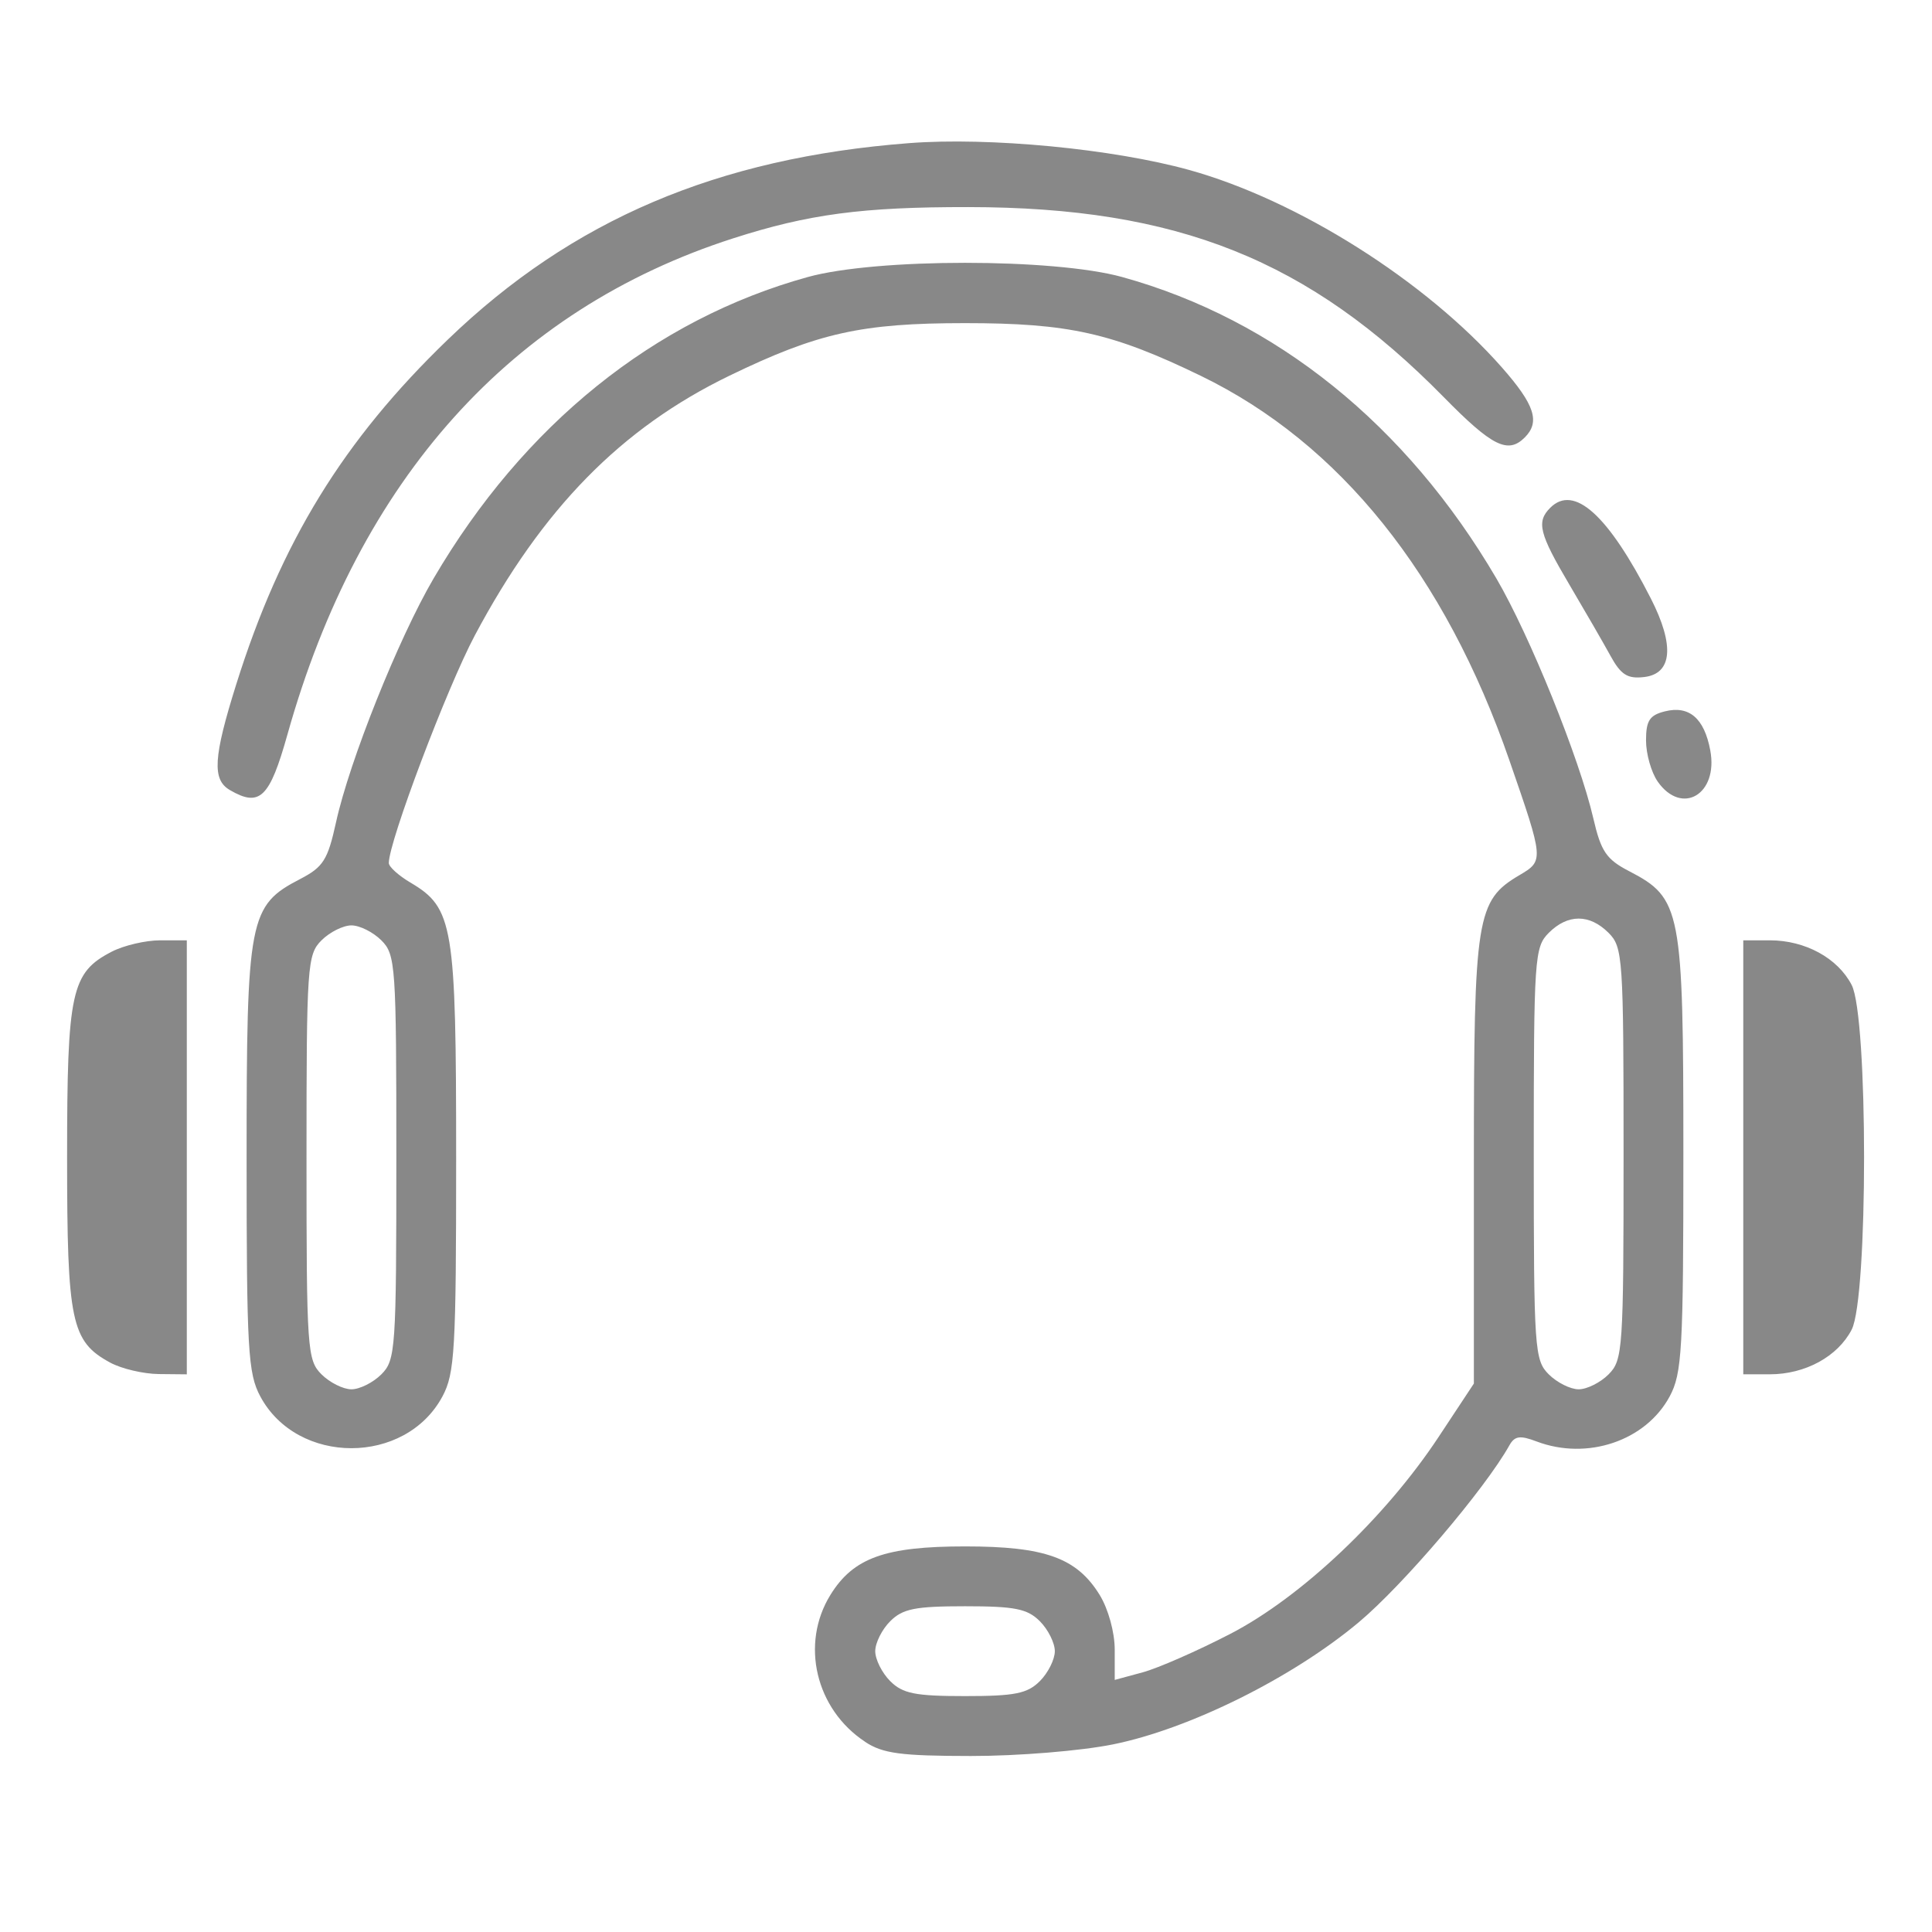 <?xml version="1.0" encoding="UTF-8"?>
<svg width="48" height="48" fill="none" version="1.1" viewBox="0 0 48 48" xml:space="preserve" xmlns="http://www.w3.org/2000/svg" xmlns:xlink="http://www.w3.org/1999/xlink"><path d="m21.492 43.273c-1.229-0.81-1.612-2.433-0.86-3.649 0.569-0.92 1.356-1.204 3.344-1.204 1.987 0 2.775 0.283 3.344 1.204 0.214 0.347 0.375 0.929 0.375 1.36v0.753l0.697-0.189c0.383-0.104 1.362-0.534 2.175-0.955 1.76-0.911 3.85-2.887 5.175-4.893l0.876-1.326v-5.524c0-6.079 0.063-6.476 1.132-7.107 0.61-0.36 0.609-0.373-0.246-2.842-1.601-4.628-4.219-7.891-7.673-9.565-2.199-1.066-3.282-1.308-5.856-1.308s-3.657 0.242-5.856 1.308c-2.688 1.302-4.649 3.304-6.323 6.452-0.693 1.304-2.136 5.122-2.136 5.653 0 0.093 0.241 0.311 0.535 0.485 1.069 0.631 1.138 1.05 1.138 6.86 0 4.752-0.034 5.336-0.34 5.907-0.92 1.716-3.606 1.716-4.526 0-0.306-0.571-0.34-1.156-0.34-5.938 0-5.958 0.057-6.256 1.336-6.919 0.568-0.295 0.681-0.474 0.885-1.404 0.333-1.523 1.552-4.569 2.423-6.058 2.236-3.82 5.486-6.438 9.3-7.492 1.701-0.47 6.108-0.47 7.808 0 3.814 1.055 7.064 3.673 9.3 7.492 0.828 1.415 2.063 4.471 2.407 5.958 0.19 0.822 0.323 1.018 0.888 1.311 1.296 0.672 1.349 0.948 1.349 7.019 0 4.872-0.033 5.459-0.34 6.031-0.593 1.105-2.048 1.597-3.308 1.119-0.411-0.156-0.543-0.137-0.674 0.096-0.61 1.089-2.641 3.475-3.747 4.4-1.645 1.376-4.201 2.646-6.099 3.03-0.799 0.162-2.361 0.29-3.532 0.289-1.743-1e-3 -2.189-0.061-2.631-0.352zm4.343-1.506c0.204-0.204 0.372-0.539 0.372-0.744 0-0.204-0.167-0.539-0.372-0.744-0.31-0.31-0.62-0.372-1.859-0.372-1.239 0-1.549 0.062-1.859 0.372-0.205 0.204-0.372 0.539-0.372 0.744 0 0.205 0.167 0.539 0.372 0.744 0.31 0.31 0.62 0.372 1.859 0.372 1.239 0 1.549-0.062 1.859-0.372zm-16.36-7.622c0.353-0.353 0.372-0.62 0.372-5.391s-0.018-5.038-0.372-5.391c-0.205-0.205-0.539-0.372-0.744-0.372-0.205 0-0.539 0.167-0.744 0.372-0.353 0.353-0.372 0.62-0.372 5.391s0.018 5.038 0.372 5.391c0.205 0.204 0.539 0.372 0.744 0.372 0.205 0 0.539-0.167 0.744-0.372zm30.49 0c0.354-0.354 0.372-0.62 0.372-5.484s-0.018-5.131-0.372-5.484c-0.473-0.473-1.014-0.473-1.487 0-0.354 0.354-0.372 0.62-0.372 5.484s0.018 5.131 0.372 5.484c0.204 0.204 0.539 0.372 0.744 0.372 0.205 0 0.539-0.167 0.744-0.372zm-37.227-0.291c-0.97-0.526-1.071-1.01-1.071-5.101 0-4.121 0.101-4.588 1.109-5.109 0.3-0.155 0.842-0.282 1.205-0.282h0.66v10.783l-0.697-0.007c-0.383-0.004-0.926-0.132-1.206-0.284zm40.573-5.101v-5.391h0.66c0.879 0 1.687 0.441 2.033 1.109 0.411 0.795 0.411 7.769 0 8.564-0.346 0.668-1.154 1.109-2.033 1.109h-0.66zm-37.601-9.125c-0.443-0.258-0.41-0.812 0.159-2.625 1.11-3.537 2.66-6.063 5.256-8.565 3.089-2.978 6.703-4.517 11.463-4.882 1.99-0.153 5.063 0.142 6.954 0.666 2.698 0.748 5.879 2.757 7.774 4.909 0.814 0.925 0.953 1.351 0.567 1.737-0.418 0.418-0.81 0.224-2.013-1.001-3.357-3.416-6.612-4.717-11.812-4.722-2.635-0.003-3.972 0.175-5.844 0.777-5.514 1.773-9.292 5.979-11.073 12.328-0.442 1.576-0.687 1.812-1.43 1.379zm35.474-0.212c-0.159-0.227-0.289-0.686-0.289-1.019 0-0.492 0.088-0.628 0.467-0.723 0.604-0.152 0.98 0.17 1.129 0.968 0.205 1.092-0.706 1.632-1.307 0.775zm-1.174-3.126c-0.178-0.324-0.638-1.12-1.021-1.768-0.749-1.267-0.822-1.558-0.474-1.906 0.59-0.59 1.44 0.176 2.501 2.256 0.593 1.163 0.532 1.869-0.169 1.949-0.413 0.048-0.576-0.055-0.837-0.53z" fill="#888"/></svg>
